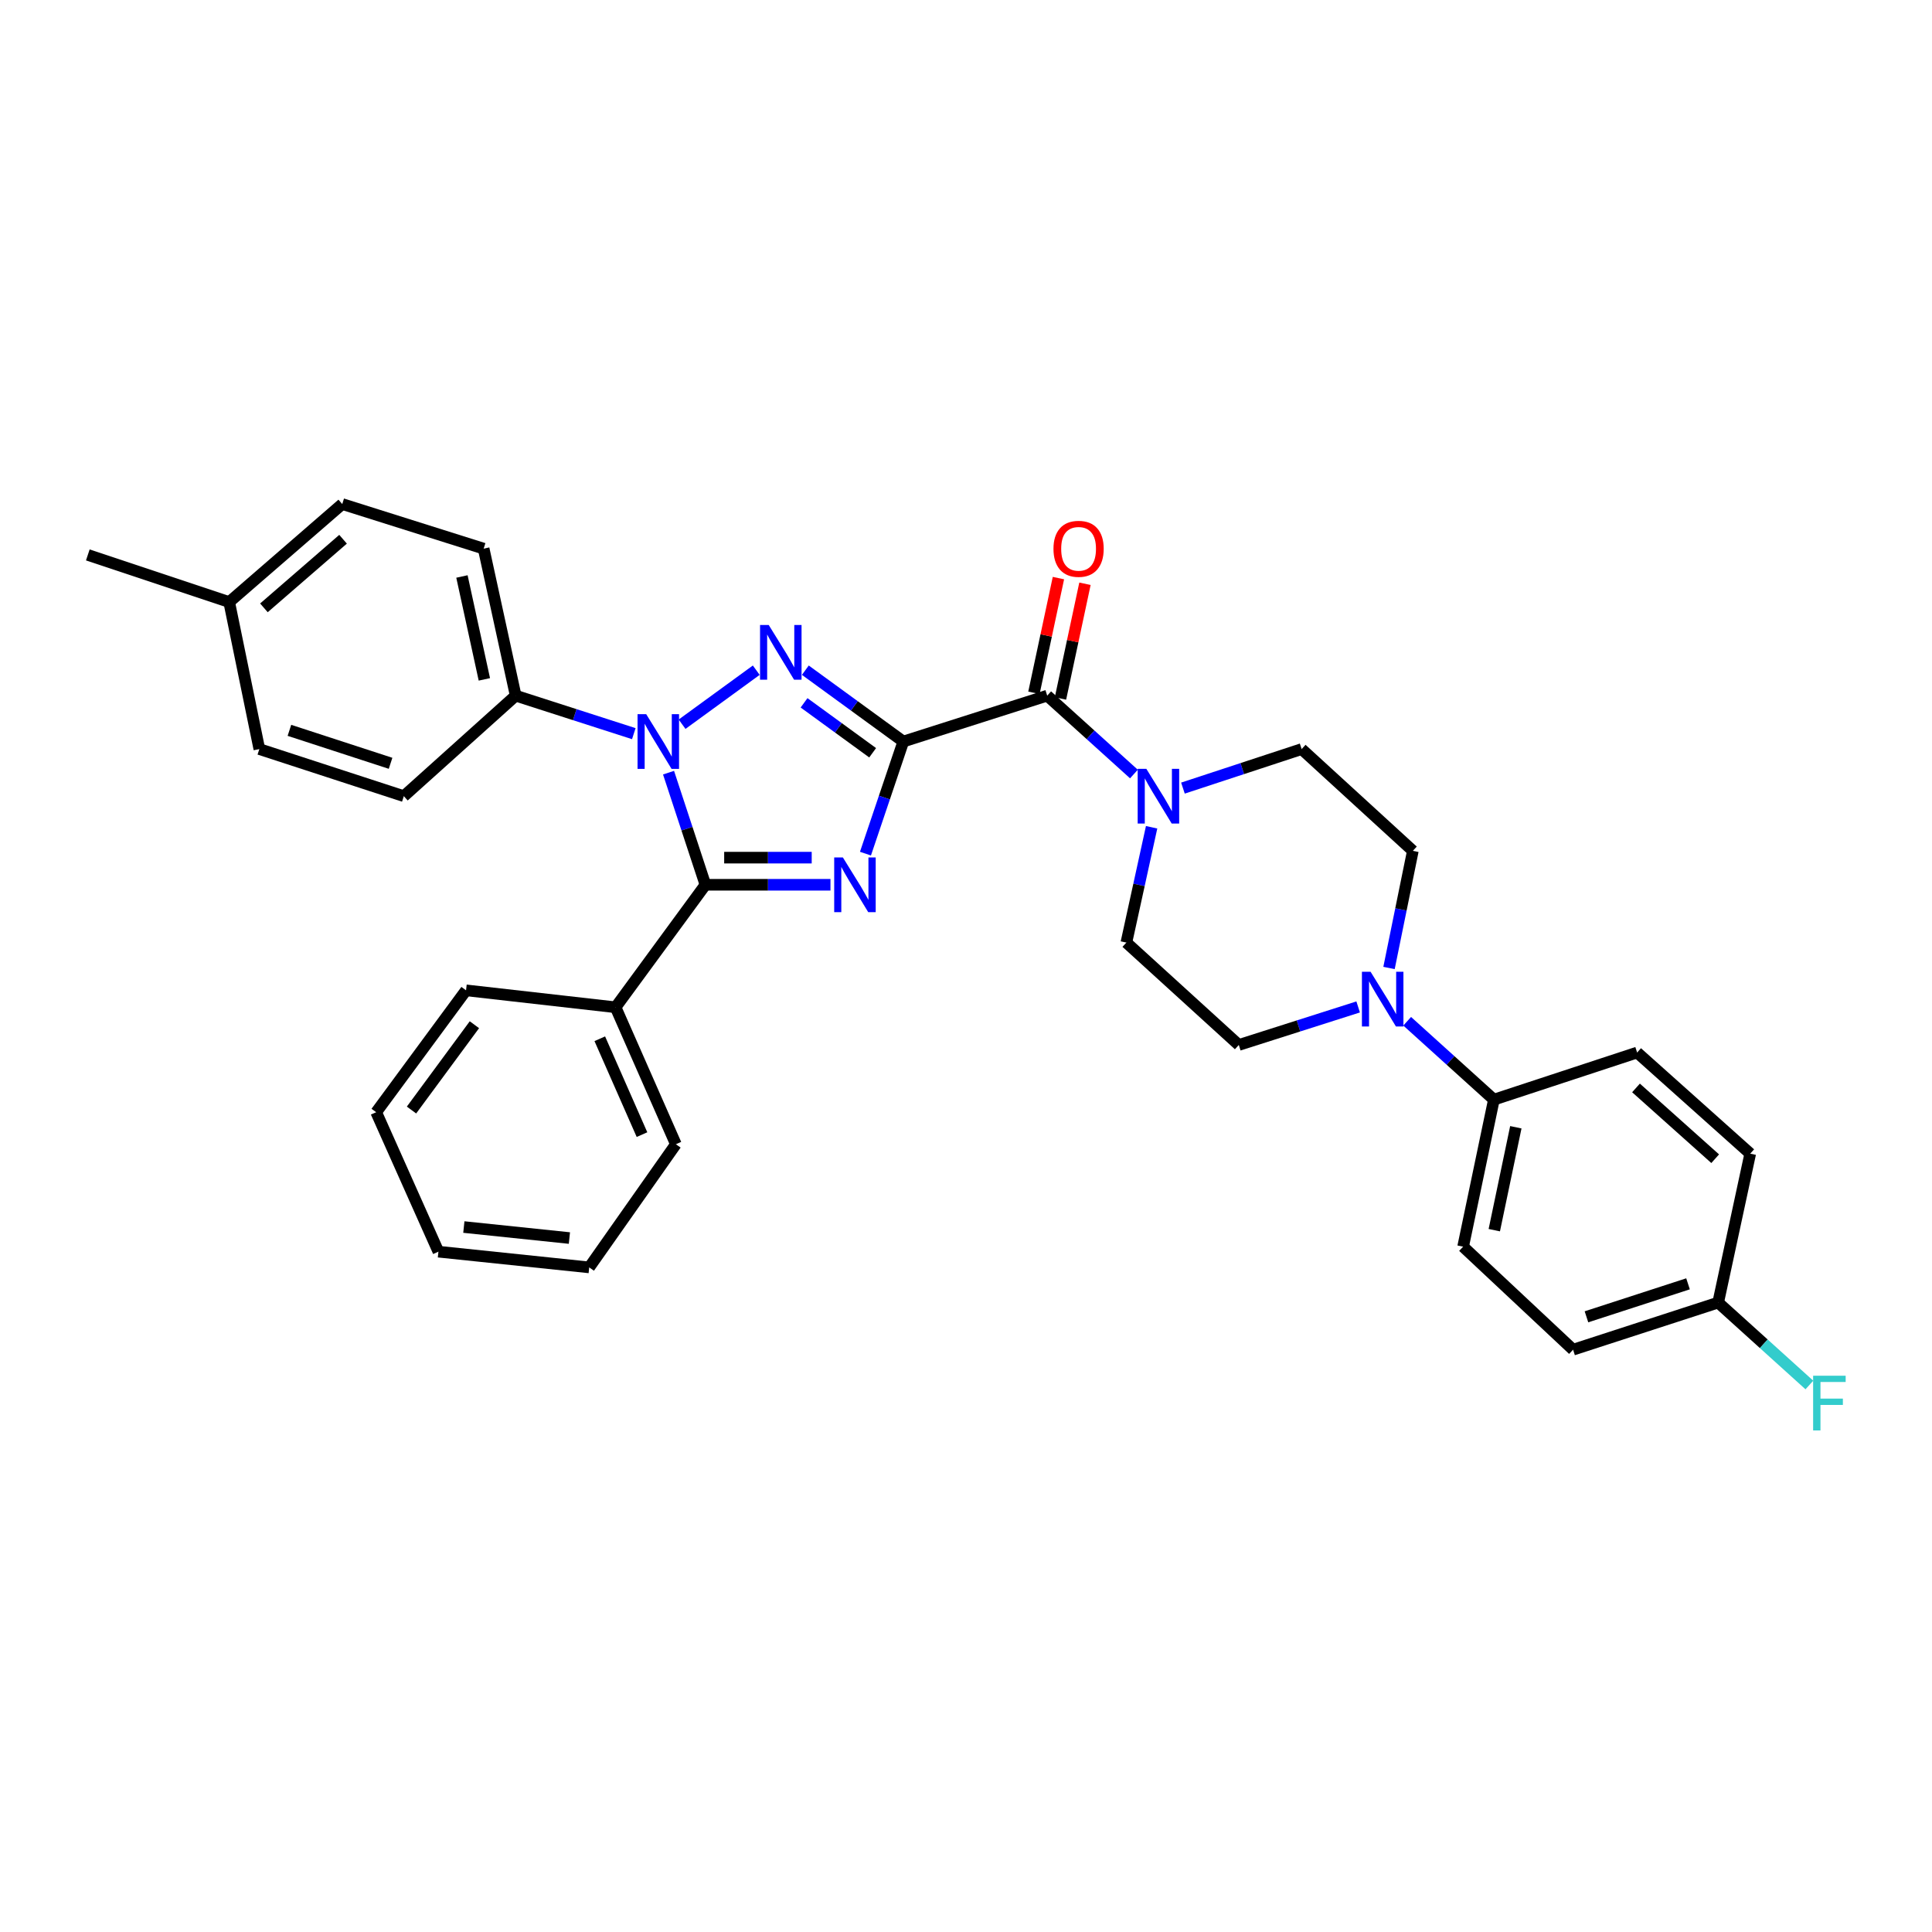 <?xml version='1.0' encoding='iso-8859-1'?>
<svg version='1.1' baseProfile='full'
              xmlns='http://www.w3.org/2000/svg'
                      xmlns:rdkit='http://www.rdkit.org/xml'
                      xmlns:xlink='http://www.w3.org/1999/xlink'
                  xml:space='preserve'
width='1000px' height='1000px' viewBox='0 0 1000 1000'>
<!-- END OF HEADER -->
<rect style='opacity:1.0;fill:#FFFFFF;stroke:none' width='1000' height='1000' x='0' y='0'> </rect>
<path class='bond-0' d='M 467.552,383.818 L 457.757,412.831' style='fill:none;fill-rule:evenodd;stroke:#000000;stroke-width:6px;stroke-linecap:butt;stroke-linejoin:miter;stroke-opacity:1' />
<path class='bond-0' d='M 457.757,412.831 L 447.962,441.844' style='fill:none;fill-rule:evenodd;stroke:#0000FF;stroke-width:6px;stroke-linecap:butt;stroke-linejoin:miter;stroke-opacity:1' />
<path class='bond-1' d='M 467.552,383.818 L 442.197,365.354' style='fill:none;fill-rule:evenodd;stroke:#000000;stroke-width:6px;stroke-linecap:butt;stroke-linejoin:miter;stroke-opacity:1' />
<path class='bond-1' d='M 442.197,365.354 L 416.841,346.89' style='fill:none;fill-rule:evenodd;stroke:#0000FF;stroke-width:6px;stroke-linecap:butt;stroke-linejoin:miter;stroke-opacity:1' />
<path class='bond-1' d='M 451.678,389.633 L 433.929,376.708' style='fill:none;fill-rule:evenodd;stroke:#000000;stroke-width:6px;stroke-linecap:butt;stroke-linejoin:miter;stroke-opacity:1' />
<path class='bond-1' d='M 433.929,376.708 L 416.18,363.783' style='fill:none;fill-rule:evenodd;stroke:#0000FF;stroke-width:6px;stroke-linecap:butt;stroke-linejoin:miter;stroke-opacity:1' />
<path class='bond-4' d='M 467.552,383.818 L 542.03,360.067' style='fill:none;fill-rule:evenodd;stroke:#000000;stroke-width:6px;stroke-linecap:butt;stroke-linejoin:miter;stroke-opacity:1' />
<path class='bond-3' d='M 429.846,457.96 L 397.486,457.96' style='fill:none;fill-rule:evenodd;stroke:#0000FF;stroke-width:6px;stroke-linecap:butt;stroke-linejoin:miter;stroke-opacity:1' />
<path class='bond-3' d='M 397.486,457.96 L 365.126,457.96' style='fill:none;fill-rule:evenodd;stroke:#000000;stroke-width:6px;stroke-linecap:butt;stroke-linejoin:miter;stroke-opacity:1' />
<path class='bond-3' d='M 420.138,443.915 L 397.486,443.915' style='fill:none;fill-rule:evenodd;stroke:#0000FF;stroke-width:6px;stroke-linecap:butt;stroke-linejoin:miter;stroke-opacity:1' />
<path class='bond-3' d='M 397.486,443.915 L 374.834,443.915' style='fill:none;fill-rule:evenodd;stroke:#000000;stroke-width:6px;stroke-linecap:butt;stroke-linejoin:miter;stroke-opacity:1' />
<path class='bond-2' d='M 391.439,346.891 L 353.042,374.855' style='fill:none;fill-rule:evenodd;stroke:#0000FF;stroke-width:6px;stroke-linecap:butt;stroke-linejoin:miter;stroke-opacity:1' />
<path class='bond-7' d='M 328.056,379.739 L 297.484,369.903' style='fill:none;fill-rule:evenodd;stroke:#0000FF;stroke-width:6px;stroke-linecap:butt;stroke-linejoin:miter;stroke-opacity:1' />
<path class='bond-7' d='M 297.484,369.903 L 266.912,360.067' style='fill:none;fill-rule:evenodd;stroke:#000000;stroke-width:6px;stroke-linecap:butt;stroke-linejoin:miter;stroke-opacity:1' />
<path class='bond-32' d='M 346.035,399.93 L 355.58,428.945' style='fill:none;fill-rule:evenodd;stroke:#0000FF;stroke-width:6px;stroke-linecap:butt;stroke-linejoin:miter;stroke-opacity:1' />
<path class='bond-32' d='M 355.58,428.945 L 365.126,457.96' style='fill:none;fill-rule:evenodd;stroke:#000000;stroke-width:6px;stroke-linecap:butt;stroke-linejoin:miter;stroke-opacity:1' />
<path class='bond-9' d='M 365.126,457.96 L 318.621,521.365' style='fill:none;fill-rule:evenodd;stroke:#000000;stroke-width:6px;stroke-linecap:butt;stroke-linejoin:miter;stroke-opacity:1' />
<path class='bond-5' d='M 542.03,360.067 L 564.474,380.351' style='fill:none;fill-rule:evenodd;stroke:#000000;stroke-width:6px;stroke-linecap:butt;stroke-linejoin:miter;stroke-opacity:1' />
<path class='bond-5' d='M 564.474,380.351 L 586.919,400.636' style='fill:none;fill-rule:evenodd;stroke:#0000FF;stroke-width:6px;stroke-linecap:butt;stroke-linejoin:miter;stroke-opacity:1' />
<path class='bond-10' d='M 548.897,361.533 L 555.237,331.843' style='fill:none;fill-rule:evenodd;stroke:#000000;stroke-width:6px;stroke-linecap:butt;stroke-linejoin:miter;stroke-opacity:1' />
<path class='bond-10' d='M 555.237,331.843 L 561.576,302.153' style='fill:none;fill-rule:evenodd;stroke:#FF0000;stroke-width:6px;stroke-linecap:butt;stroke-linejoin:miter;stroke-opacity:1' />
<path class='bond-10' d='M 535.162,358.6 L 541.501,328.911' style='fill:none;fill-rule:evenodd;stroke:#000000;stroke-width:6px;stroke-linecap:butt;stroke-linejoin:miter;stroke-opacity:1' />
<path class='bond-10' d='M 541.501,328.911 L 547.841,299.221' style='fill:none;fill-rule:evenodd;stroke:#FF0000;stroke-width:6px;stroke-linecap:butt;stroke-linejoin:miter;stroke-opacity:1' />
<path class='bond-11' d='M 612.289,407.922 L 643.007,397.821' style='fill:none;fill-rule:evenodd;stroke:#0000FF;stroke-width:6px;stroke-linecap:butt;stroke-linejoin:miter;stroke-opacity:1' />
<path class='bond-11' d='M 643.007,397.821 L 673.725,387.72' style='fill:none;fill-rule:evenodd;stroke:#000000;stroke-width:6px;stroke-linecap:butt;stroke-linejoin:miter;stroke-opacity:1' />
<path class='bond-12' d='M 596.074,428.195 L 589.542,458.035' style='fill:none;fill-rule:evenodd;stroke:#0000FF;stroke-width:6px;stroke-linecap:butt;stroke-linejoin:miter;stroke-opacity:1' />
<path class='bond-12' d='M 589.542,458.035 L 583.01,487.876' style='fill:none;fill-rule:evenodd;stroke:#000000;stroke-width:6px;stroke-linecap:butt;stroke-linejoin:miter;stroke-opacity:1' />
<path class='bond-6' d='M 702.978,521.189 L 672.091,531.03' style='fill:none;fill-rule:evenodd;stroke:#0000FF;stroke-width:6px;stroke-linecap:butt;stroke-linejoin:miter;stroke-opacity:1' />
<path class='bond-6' d='M 672.091,531.03 L 641.203,540.872' style='fill:none;fill-rule:evenodd;stroke:#000000;stroke-width:6px;stroke-linecap:butt;stroke-linejoin:miter;stroke-opacity:1' />
<path class='bond-8' d='M 728.352,528.605 L 750.793,548.889' style='fill:none;fill-rule:evenodd;stroke:#0000FF;stroke-width:6px;stroke-linecap:butt;stroke-linejoin:miter;stroke-opacity:1' />
<path class='bond-8' d='M 750.793,548.889 L 773.233,569.173' style='fill:none;fill-rule:evenodd;stroke:#000000;stroke-width:6px;stroke-linecap:butt;stroke-linejoin:miter;stroke-opacity:1' />
<path class='bond-33' d='M 718.953,501.026 L 725.123,470.711' style='fill:none;fill-rule:evenodd;stroke:#0000FF;stroke-width:6px;stroke-linecap:butt;stroke-linejoin:miter;stroke-opacity:1' />
<path class='bond-33' d='M 725.123,470.711 L 731.293,440.396' style='fill:none;fill-rule:evenodd;stroke:#000000;stroke-width:6px;stroke-linecap:butt;stroke-linejoin:miter;stroke-opacity:1' />
<path class='bond-15' d='M 266.912,360.067 L 250.339,283.982' style='fill:none;fill-rule:evenodd;stroke:#000000;stroke-width:6px;stroke-linecap:butt;stroke-linejoin:miter;stroke-opacity:1' />
<path class='bond-15' d='M 250.703,351.643 L 239.102,298.384' style='fill:none;fill-rule:evenodd;stroke:#000000;stroke-width:6px;stroke-linecap:butt;stroke-linejoin:miter;stroke-opacity:1' />
<path class='bond-16' d='M 266.912,360.067 L 209.024,412.096' style='fill:none;fill-rule:evenodd;stroke:#000000;stroke-width:6px;stroke-linecap:butt;stroke-linejoin:miter;stroke-opacity:1' />
<path class='bond-17' d='M 773.233,569.173 L 757.308,645.273' style='fill:none;fill-rule:evenodd;stroke:#000000;stroke-width:6px;stroke-linecap:butt;stroke-linejoin:miter;stroke-opacity:1' />
<path class='bond-17' d='M 784.592,583.465 L 773.444,636.735' style='fill:none;fill-rule:evenodd;stroke:#000000;stroke-width:6px;stroke-linecap:butt;stroke-linejoin:miter;stroke-opacity:1' />
<path class='bond-18' d='M 773.233,569.173 L 847.375,544.789' style='fill:none;fill-rule:evenodd;stroke:#000000;stroke-width:6px;stroke-linecap:butt;stroke-linejoin:miter;stroke-opacity:1' />
<path class='bond-26' d='M 318.621,521.365 L 349.832,592.253' style='fill:none;fill-rule:evenodd;stroke:#000000;stroke-width:6px;stroke-linecap:butt;stroke-linejoin:miter;stroke-opacity:1' />
<path class='bond-26' d='M 310.449,537.658 L 332.296,587.28' style='fill:none;fill-rule:evenodd;stroke:#000000;stroke-width:6px;stroke-linecap:butt;stroke-linejoin:miter;stroke-opacity:1' />
<path class='bond-27' d='M 318.621,521.365 L 241.226,512.595' style='fill:none;fill-rule:evenodd;stroke:#000000;stroke-width:6px;stroke-linecap:butt;stroke-linejoin:miter;stroke-opacity:1' />
<path class='bond-13' d='M 673.725,387.72 L 731.293,440.396' style='fill:none;fill-rule:evenodd;stroke:#000000;stroke-width:6px;stroke-linecap:butt;stroke-linejoin:miter;stroke-opacity:1' />
<path class='bond-14' d='M 583.01,487.876 L 641.203,540.872' style='fill:none;fill-rule:evenodd;stroke:#000000;stroke-width:6px;stroke-linecap:butt;stroke-linejoin:miter;stroke-opacity:1' />
<path class='bond-23' d='M 250.339,283.982 L 177.149,260.894' style='fill:none;fill-rule:evenodd;stroke:#000000;stroke-width:6px;stroke-linecap:butt;stroke-linejoin:miter;stroke-opacity:1' />
<path class='bond-22' d='M 209.024,412.096 L 134.234,387.72' style='fill:none;fill-rule:evenodd;stroke:#000000;stroke-width:6px;stroke-linecap:butt;stroke-linejoin:miter;stroke-opacity:1' />
<path class='bond-22' d='M 202.158,395.086 L 149.805,378.022' style='fill:none;fill-rule:evenodd;stroke:#000000;stroke-width:6px;stroke-linecap:butt;stroke-linejoin:miter;stroke-opacity:1' />
<path class='bond-21' d='M 757.308,645.273 L 814.221,698.597' style='fill:none;fill-rule:evenodd;stroke:#000000;stroke-width:6px;stroke-linecap:butt;stroke-linejoin:miter;stroke-opacity:1' />
<path class='bond-20' d='M 847.375,544.789 L 905.919,597.13' style='fill:none;fill-rule:evenodd;stroke:#000000;stroke-width:6px;stroke-linecap:butt;stroke-linejoin:miter;stroke-opacity:1' />
<path class='bond-20' d='M 846.796,563.111 L 887.776,599.749' style='fill:none;fill-rule:evenodd;stroke:#000000;stroke-width:6px;stroke-linecap:butt;stroke-linejoin:miter;stroke-opacity:1' />
<path class='bond-19' d='M 889.323,674.206 L 905.919,597.13' style='fill:none;fill-rule:evenodd;stroke:#000000;stroke-width:6px;stroke-linecap:butt;stroke-linejoin:miter;stroke-opacity:1' />
<path class='bond-25' d='M 889.323,674.206 L 912.927,695.539' style='fill:none;fill-rule:evenodd;stroke:#000000;stroke-width:6px;stroke-linecap:butt;stroke-linejoin:miter;stroke-opacity:1' />
<path class='bond-25' d='M 912.927,695.539 L 936.532,716.872' style='fill:none;fill-rule:evenodd;stroke:#33CCCC;stroke-width:6px;stroke-linecap:butt;stroke-linejoin:miter;stroke-opacity:1' />
<path class='bond-36' d='M 889.323,674.206 L 814.221,698.597' style='fill:none;fill-rule:evenodd;stroke:#000000;stroke-width:6px;stroke-linecap:butt;stroke-linejoin:miter;stroke-opacity:1' />
<path class='bond-36' d='M 873.719,664.506 L 821.148,681.58' style='fill:none;fill-rule:evenodd;stroke:#000000;stroke-width:6px;stroke-linecap:butt;stroke-linejoin:miter;stroke-opacity:1' />
<path class='bond-24' d='M 134.234,387.72 L 118.629,311.619' style='fill:none;fill-rule:evenodd;stroke:#000000;stroke-width:6px;stroke-linecap:butt;stroke-linejoin:miter;stroke-opacity:1' />
<path class='bond-34' d='M 177.149,260.894 L 118.629,311.619' style='fill:none;fill-rule:evenodd;stroke:#000000;stroke-width:6px;stroke-linecap:butt;stroke-linejoin:miter;stroke-opacity:1' />
<path class='bond-34' d='M 177.571,279.115 L 136.606,314.623' style='fill:none;fill-rule:evenodd;stroke:#000000;stroke-width:6px;stroke-linecap:butt;stroke-linejoin:miter;stroke-opacity:1' />
<path class='bond-28' d='M 118.629,311.619 L 45.455,287.22' style='fill:none;fill-rule:evenodd;stroke:#000000;stroke-width:6px;stroke-linecap:butt;stroke-linejoin:miter;stroke-opacity:1' />
<path class='bond-29' d='M 349.832,592.253 L 304.974,656.002' style='fill:none;fill-rule:evenodd;stroke:#000000;stroke-width:6px;stroke-linecap:butt;stroke-linejoin:miter;stroke-opacity:1' />
<path class='bond-30' d='M 241.226,512.595 L 194.713,575.68' style='fill:none;fill-rule:evenodd;stroke:#000000;stroke-width:6px;stroke-linecap:butt;stroke-linejoin:miter;stroke-opacity:1' />
<path class='bond-30' d='M 245.553,530.393 L 212.995,574.552' style='fill:none;fill-rule:evenodd;stroke:#000000;stroke-width:6px;stroke-linecap:butt;stroke-linejoin:miter;stroke-opacity:1' />
<path class='bond-35' d='M 304.974,656.002 L 226.923,647.864' style='fill:none;fill-rule:evenodd;stroke:#000000;stroke-width:6px;stroke-linecap:butt;stroke-linejoin:miter;stroke-opacity:1' />
<path class='bond-35' d='M 294.723,640.812 L 240.087,635.115' style='fill:none;fill-rule:evenodd;stroke:#000000;stroke-width:6px;stroke-linecap:butt;stroke-linejoin:miter;stroke-opacity:1' />
<path class='bond-31' d='M 194.713,575.68 L 226.923,647.864' style='fill:none;fill-rule:evenodd;stroke:#000000;stroke-width:6px;stroke-linecap:butt;stroke-linejoin:miter;stroke-opacity:1' />
<path  class='atom-1' d='M 436.261 443.8
L 445.541 458.8
Q 446.461 460.28, 447.941 462.96
Q 449.421 465.64, 449.501 465.8
L 449.501 443.8
L 453.261 443.8
L 453.261 472.12
L 449.381 472.12
L 439.421 455.72
Q 438.261 453.8, 437.021 451.6
Q 435.821 449.4, 435.461 448.72
L 435.461 472.12
L 431.781 472.12
L 431.781 443.8
L 436.261 443.8
' fill='#0000FF'/>
<path  class='atom-2' d='M 397.879 323.482
L 407.159 338.482
Q 408.079 339.962, 409.559 342.642
Q 411.039 345.322, 411.119 345.482
L 411.119 323.482
L 414.879 323.482
L 414.879 351.802
L 410.999 351.802
L 401.039 335.402
Q 399.879 333.482, 398.639 331.282
Q 397.439 329.082, 397.079 328.402
L 397.079 351.802
L 393.399 351.802
L 393.399 323.482
L 397.879 323.482
' fill='#0000FF'/>
<path  class='atom-3' d='M 334.474 369.658
L 343.754 384.658
Q 344.674 386.138, 346.154 388.818
Q 347.634 391.498, 347.714 391.658
L 347.714 369.658
L 351.474 369.658
L 351.474 397.978
L 347.594 397.978
L 337.634 381.578
Q 336.474 379.658, 335.234 377.458
Q 334.034 375.258, 333.674 374.578
L 333.674 397.978
L 329.994 397.978
L 329.994 369.658
L 334.474 369.658
' fill='#0000FF'/>
<path  class='atom-6' d='M 593.339 397.936
L 602.619 412.936
Q 603.539 414.416, 605.019 417.096
Q 606.499 419.776, 606.579 419.936
L 606.579 397.936
L 610.339 397.936
L 610.339 426.256
L 606.459 426.256
L 596.499 409.856
Q 595.339 407.936, 594.099 405.736
Q 592.899 403.536, 592.539 402.856
L 592.539 426.256
L 588.859 426.256
L 588.859 397.936
L 593.339 397.936
' fill='#0000FF'/>
<path  class='atom-7' d='M 709.412 502.984
L 718.692 517.984
Q 719.612 519.464, 721.092 522.144
Q 722.572 524.824, 722.652 524.984
L 722.652 502.984
L 726.412 502.984
L 726.412 531.304
L 722.532 531.304
L 712.572 514.904
Q 711.412 512.984, 710.172 510.784
Q 708.972 508.584, 708.612 507.904
L 708.612 531.304
L 704.932 531.304
L 704.932 502.984
L 709.412 502.984
' fill='#0000FF'/>
<path  class='atom-11' d='M 545.275 284.062
Q 545.275 277.262, 548.635 273.462
Q 551.995 269.662, 558.275 269.662
Q 564.555 269.662, 567.915 273.462
Q 571.275 277.262, 571.275 284.062
Q 571.275 290.942, 567.875 294.862
Q 564.475 298.742, 558.275 298.742
Q 552.035 298.742, 548.635 294.862
Q 545.275 290.982, 545.275 284.062
M 558.275 295.542
Q 562.595 295.542, 564.915 292.662
Q 567.275 289.742, 567.275 284.062
Q 567.275 278.502, 564.915 275.702
Q 562.595 272.862, 558.275 272.862
Q 553.955 272.862, 551.595 275.662
Q 549.275 278.462, 549.275 284.062
Q 549.275 289.782, 551.595 292.662
Q 553.955 295.542, 558.275 295.542
' fill='#FF0000'/>
<path  class='atom-26' d='M 938.471 712.074
L 955.311 712.074
L 955.311 715.314
L 942.271 715.314
L 942.271 723.914
L 953.871 723.914
L 953.871 727.194
L 942.271 727.194
L 942.271 740.394
L 938.471 740.394
L 938.471 712.074
' fill='#33CCCC'/>
</svg>
